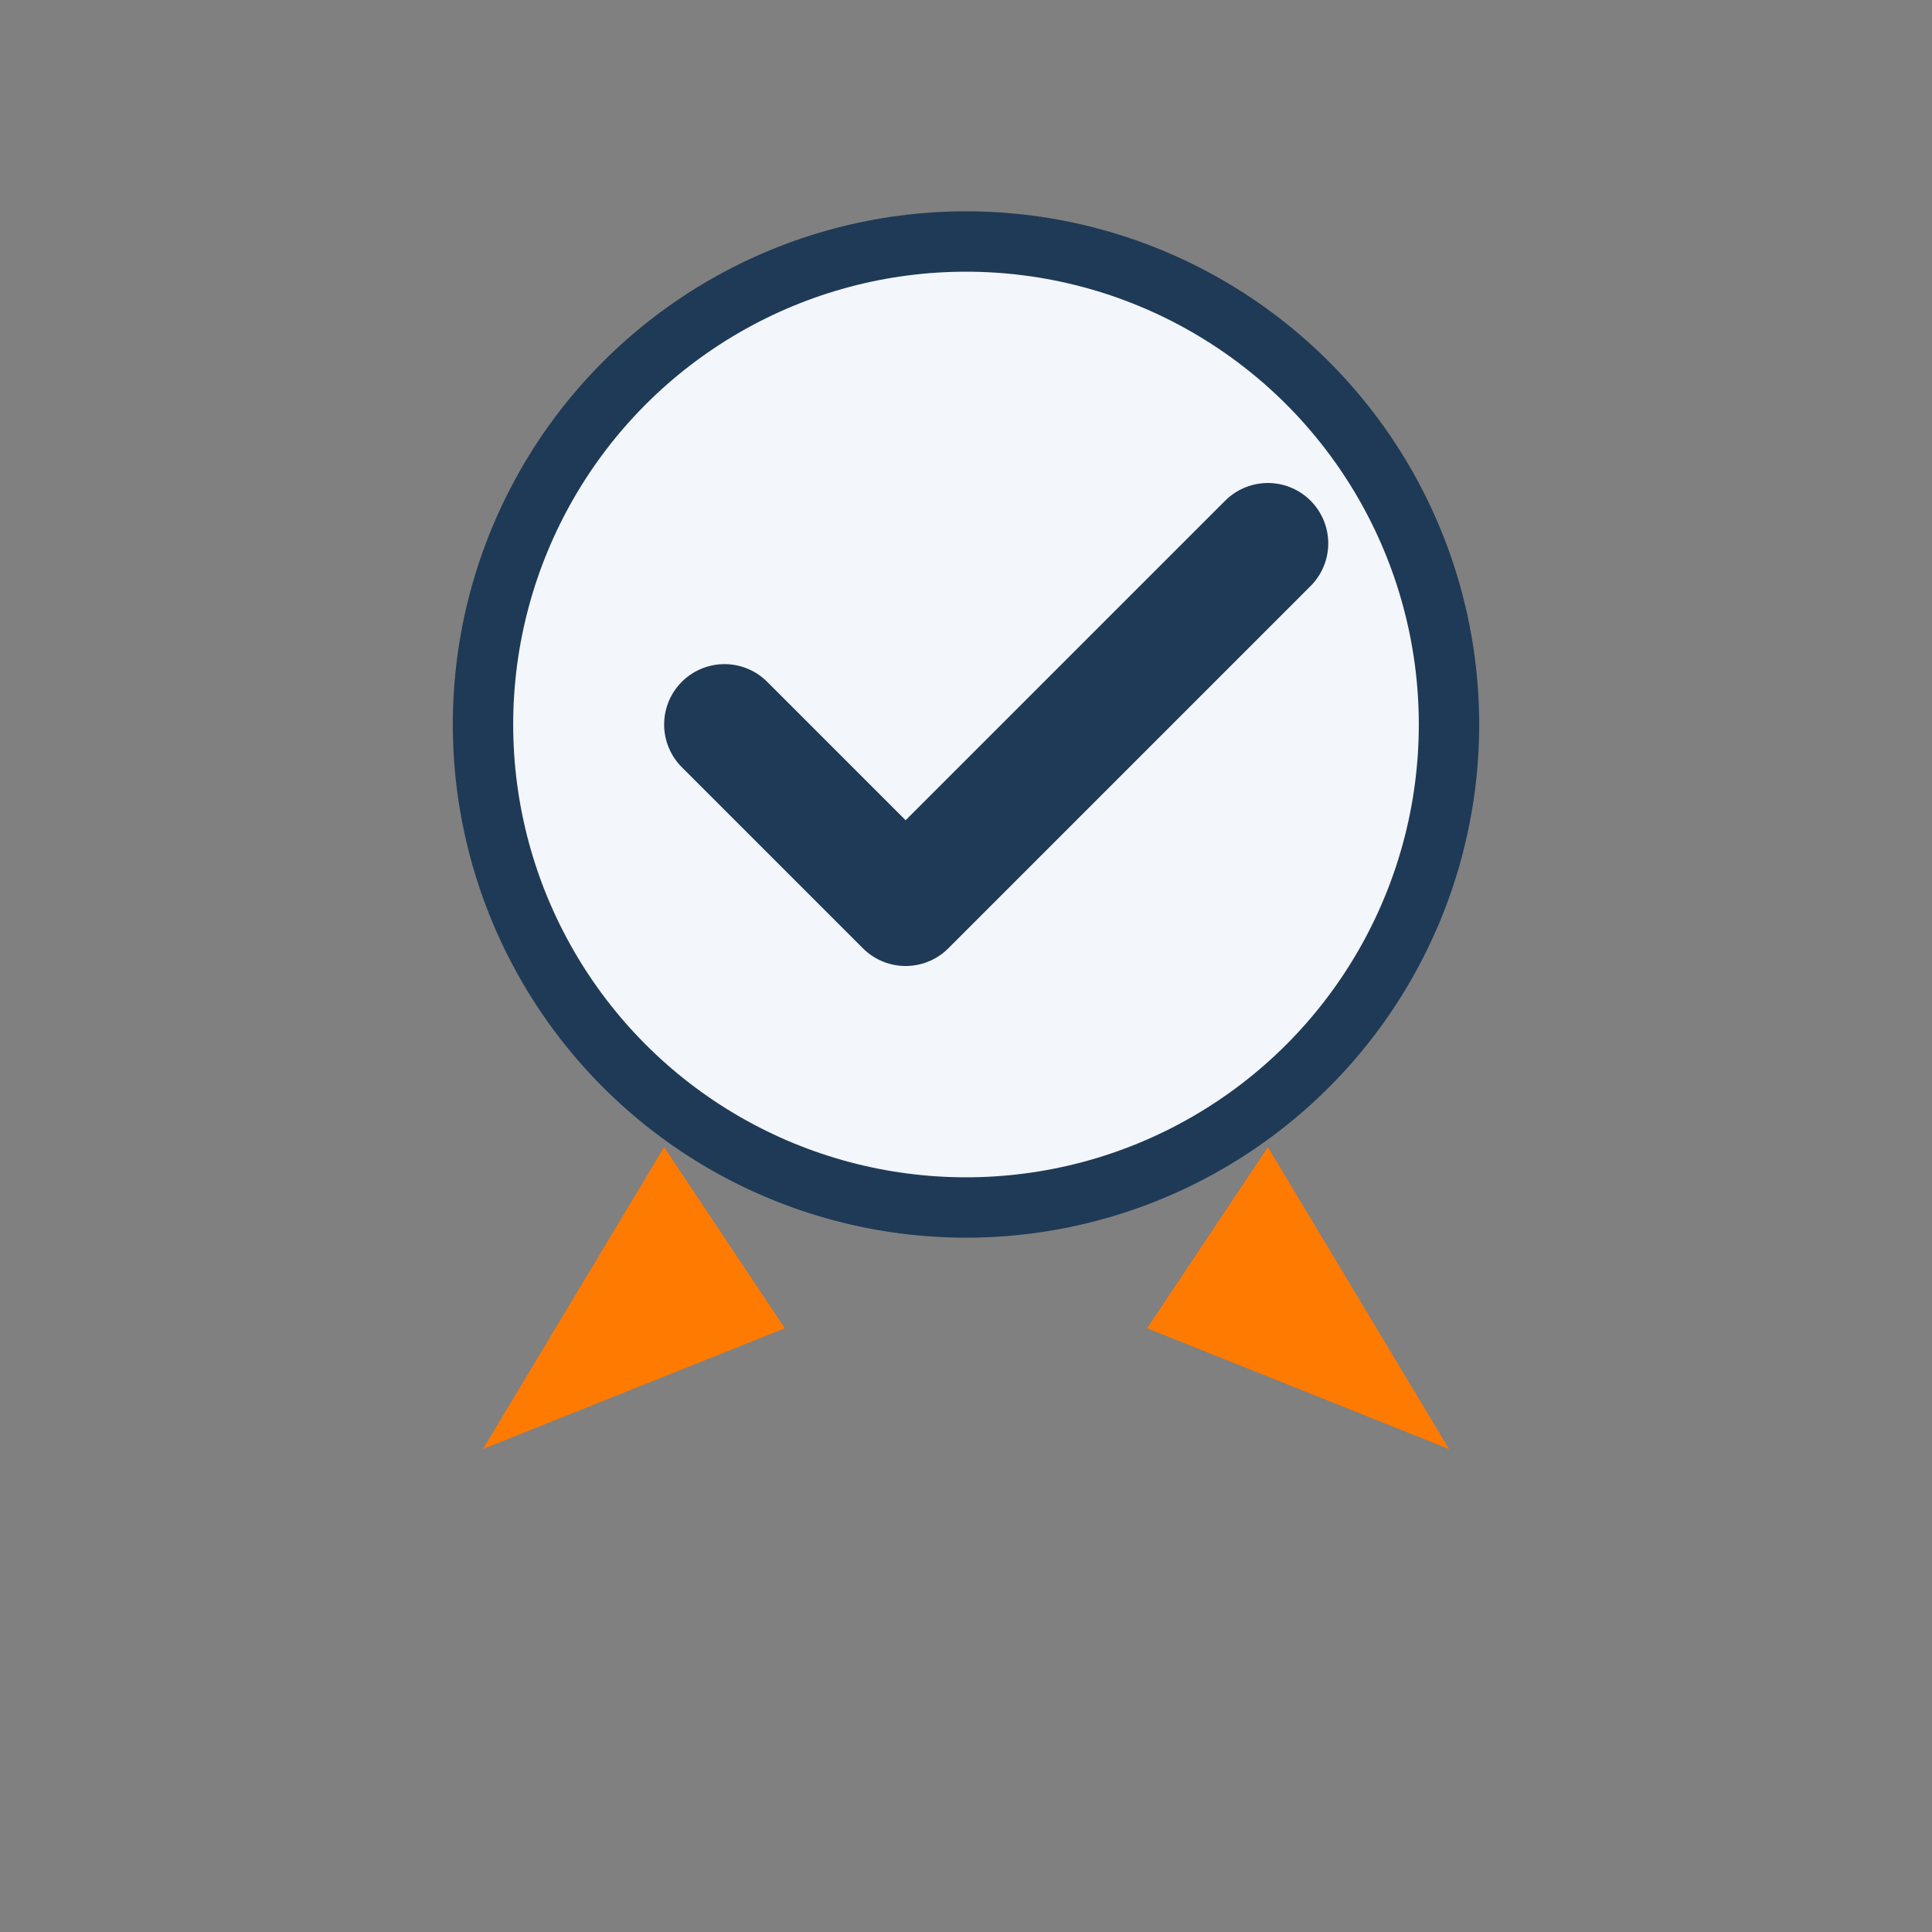 <?xml version="1.0" encoding="UTF-8"?>
<svg xmlns="http://www.w3.org/2000/svg" width="32" height="32" viewBox="0 0 32 32"><rect x="0" y="0" width="32" height="32" fill="#808080" stroke="none"/><circle cx="16" cy="12" r="8" fill="#F3F6FA" stroke="#1F3A56"/><path d="M11 19l-3 5 5-2zM21 19l3 5-5-2z" fill="#FF7A00"/><path d="M12 12l3 3 6-6" fill="none" stroke="#1F3A56" stroke-width="2" stroke-linecap="round" stroke-linejoin="round"/></svg>